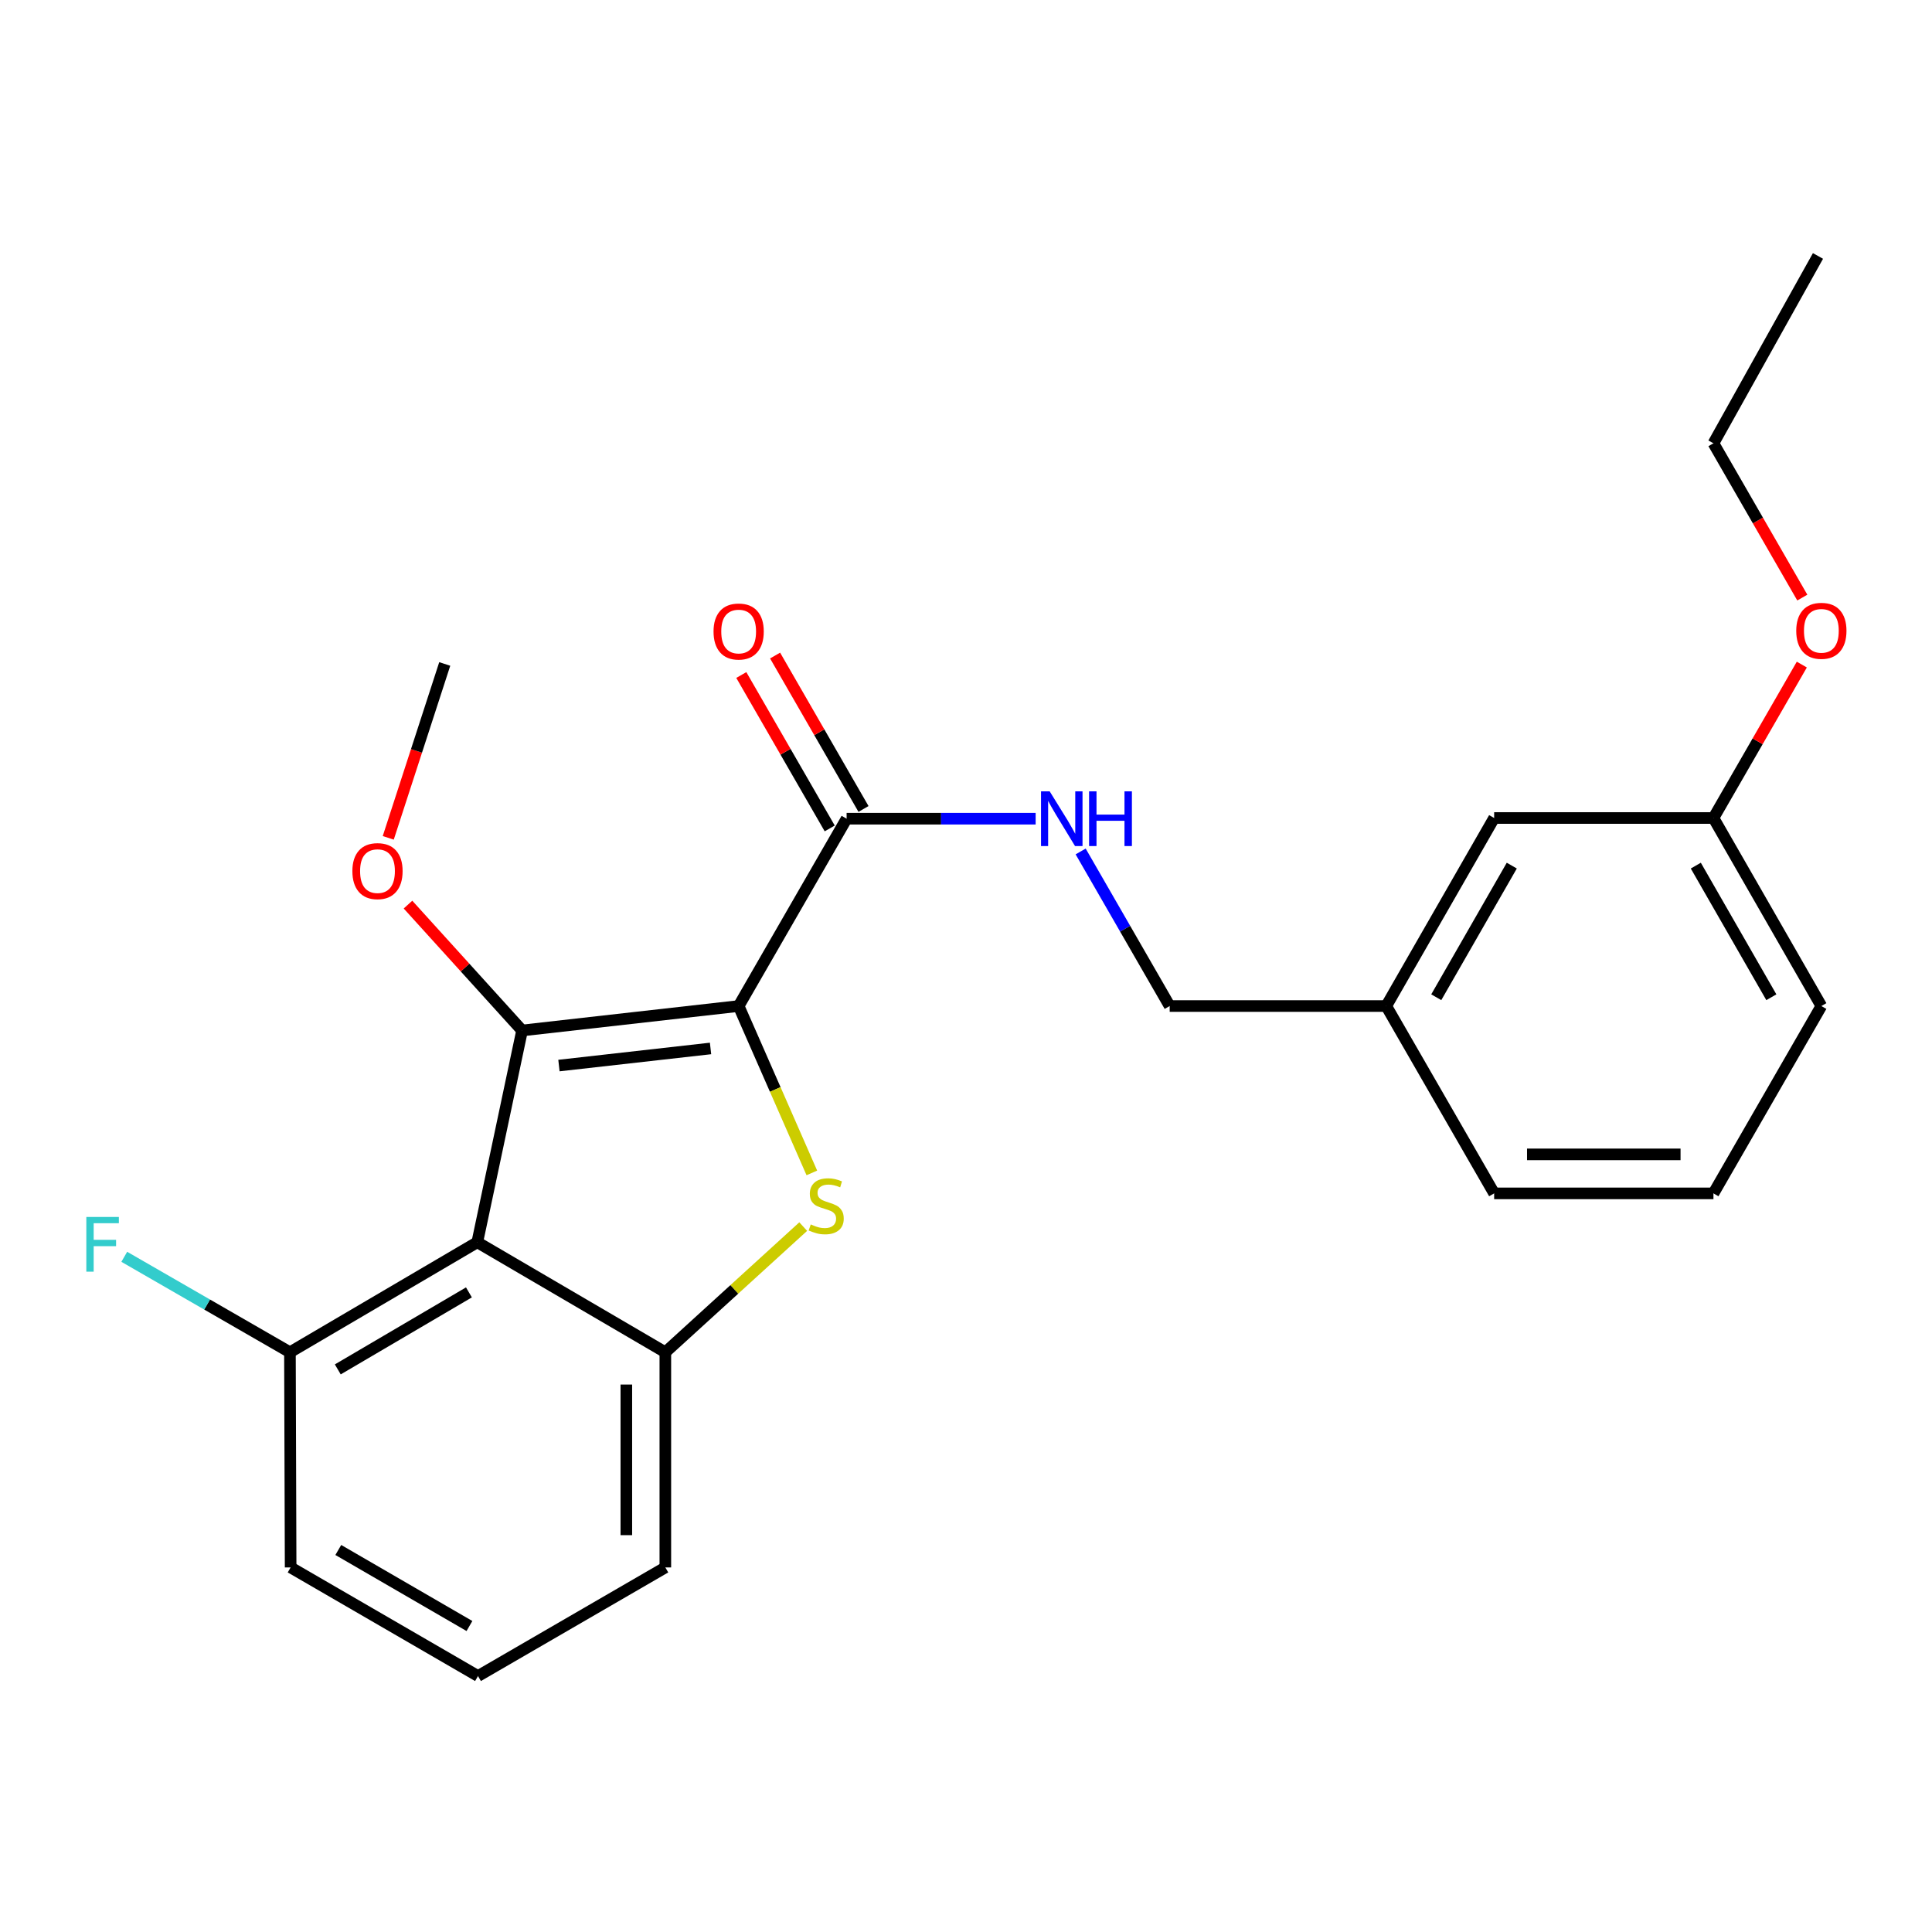 <?xml version='1.0' encoding='iso-8859-1'?>
<svg version='1.1' baseProfile='full'
              xmlns='http://www.w3.org/2000/svg'
                      xmlns:rdkit='http://www.rdkit.org/xml'
                      xmlns:xlink='http://www.w3.org/1999/xlink'
                  xml:space='preserve'
width='1000px' height='1000px' viewBox='0 0 1000 1000'>
<!-- END OF HEADER -->
<rect style='opacity:1.0;fill:#FFFFFF;stroke:none' width='1000' height='1000' x='0' y='0'> </rect>
<path class='bond-0' d='M 382.325,520.723 L 270.231,533.373' style='fill:none;fill-rule:evenodd;stroke:#000000;stroke-width:6px;stroke-linecap:butt;stroke-linejoin:miter;stroke-opacity:1' />
<path class='bond-0' d='M 367.775,542.679 L 289.308,551.533' style='fill:none;fill-rule:evenodd;stroke:#000000;stroke-width:6px;stroke-linecap:butt;stroke-linejoin:miter;stroke-opacity:1' />
<path class='bond-1' d='M 382.325,520.723 L 401.268,563.91' style='fill:none;fill-rule:evenodd;stroke:#000000;stroke-width:6px;stroke-linecap:butt;stroke-linejoin:miter;stroke-opacity:1' />
<path class='bond-1' d='M 401.268,563.91 L 420.211,607.097' style='fill:none;fill-rule:evenodd;stroke:#CCCC00;stroke-width:6px;stroke-linecap:butt;stroke-linejoin:miter;stroke-opacity:1' />
<path class='bond-4' d='M 382.325,520.723 L 438.205,423.756' style='fill:none;fill-rule:evenodd;stroke:#000000;stroke-width:6px;stroke-linecap:butt;stroke-linejoin:miter;stroke-opacity:1' />
<path class='bond-2' d='M 270.231,533.373 L 247.04,642.989' style='fill:none;fill-rule:evenodd;stroke:#000000;stroke-width:6px;stroke-linecap:butt;stroke-linejoin:miter;stroke-opacity:1' />
<path class='bond-8' d='M 270.231,533.373 L 240.703,500.796' style='fill:none;fill-rule:evenodd;stroke:#000000;stroke-width:6px;stroke-linecap:butt;stroke-linejoin:miter;stroke-opacity:1' />
<path class='bond-8' d='M 240.703,500.796 L 211.175,468.22' style='fill:none;fill-rule:evenodd;stroke:#FF0000;stroke-width:6px;stroke-linecap:butt;stroke-linejoin:miter;stroke-opacity:1' />
<path class='bond-3' d='M 415.745,634.882 L 380.061,667.408' style='fill:none;fill-rule:evenodd;stroke:#CCCC00;stroke-width:6px;stroke-linecap:butt;stroke-linejoin:miter;stroke-opacity:1' />
<path class='bond-3' d='M 380.061,667.408 L 344.377,699.934' style='fill:none;fill-rule:evenodd;stroke:#000000;stroke-width:6px;stroke-linecap:butt;stroke-linejoin:miter;stroke-opacity:1' />
<path class='bond-6' d='M 247.04,642.989 L 150.073,699.934' style='fill:none;fill-rule:evenodd;stroke:#000000;stroke-width:6px;stroke-linecap:butt;stroke-linejoin:miter;stroke-opacity:1' />
<path class='bond-6' d='M 242.717,668.937 L 174.84,708.798' style='fill:none;fill-rule:evenodd;stroke:#000000;stroke-width:6px;stroke-linecap:butt;stroke-linejoin:miter;stroke-opacity:1' />
<path class='bond-24' d='M 247.04,642.989 L 344.377,699.934' style='fill:none;fill-rule:evenodd;stroke:#000000;stroke-width:6px;stroke-linecap:butt;stroke-linejoin:miter;stroke-opacity:1' />
<path class='bond-13' d='M 344.377,699.934 L 344.377,811.3' style='fill:none;fill-rule:evenodd;stroke:#000000;stroke-width:6px;stroke-linecap:butt;stroke-linejoin:miter;stroke-opacity:1' />
<path class='bond-13' d='M 324.192,716.639 L 324.192,794.595' style='fill:none;fill-rule:evenodd;stroke:#000000;stroke-width:6px;stroke-linecap:butt;stroke-linejoin:miter;stroke-opacity:1' />
<path class='bond-5' d='M 438.205,423.756 L 487.126,423.756' style='fill:none;fill-rule:evenodd;stroke:#000000;stroke-width:6px;stroke-linecap:butt;stroke-linejoin:miter;stroke-opacity:1' />
<path class='bond-5' d='M 487.126,423.756 L 536.047,423.756' style='fill:none;fill-rule:evenodd;stroke:#0000FF;stroke-width:6px;stroke-linecap:butt;stroke-linejoin:miter;stroke-opacity:1' />
<path class='bond-7' d='M 446.949,418.717 L 424.069,379.012' style='fill:none;fill-rule:evenodd;stroke:#000000;stroke-width:6px;stroke-linecap:butt;stroke-linejoin:miter;stroke-opacity:1' />
<path class='bond-7' d='M 424.069,379.012 L 401.188,339.308' style='fill:none;fill-rule:evenodd;stroke:#FF0000;stroke-width:6px;stroke-linecap:butt;stroke-linejoin:miter;stroke-opacity:1' />
<path class='bond-7' d='M 429.46,428.795 L 406.58,389.091' style='fill:none;fill-rule:evenodd;stroke:#000000;stroke-width:6px;stroke-linecap:butt;stroke-linejoin:miter;stroke-opacity:1' />
<path class='bond-7' d='M 406.58,389.091 L 383.699,349.386' style='fill:none;fill-rule:evenodd;stroke:#FF0000;stroke-width:6px;stroke-linecap:butt;stroke-linejoin:miter;stroke-opacity:1' />
<path class='bond-9' d='M 559.339,440.714 L 582.383,480.719' style='fill:none;fill-rule:evenodd;stroke:#0000FF;stroke-width:6px;stroke-linecap:butt;stroke-linejoin:miter;stroke-opacity:1' />
<path class='bond-9' d='M 582.383,480.719 L 605.427,520.723' style='fill:none;fill-rule:evenodd;stroke:#000000;stroke-width:6px;stroke-linecap:butt;stroke-linejoin:miter;stroke-opacity:1' />
<path class='bond-10' d='M 150.073,699.934 L 107.198,675.227' style='fill:none;fill-rule:evenodd;stroke:#000000;stroke-width:6px;stroke-linecap:butt;stroke-linejoin:miter;stroke-opacity:1' />
<path class='bond-10' d='M 107.198,675.227 L 64.323,650.519' style='fill:none;fill-rule:evenodd;stroke:#33CCCC;stroke-width:6px;stroke-linecap:butt;stroke-linejoin:miter;stroke-opacity:1' />
<path class='bond-18' d='M 150.073,699.934 L 150.432,811.3' style='fill:none;fill-rule:evenodd;stroke:#000000;stroke-width:6px;stroke-linecap:butt;stroke-linejoin:miter;stroke-opacity:1' />
<path class='bond-21' d='M 200.956,433.668 L 215.576,388.667' style='fill:none;fill-rule:evenodd;stroke:#FF0000;stroke-width:6px;stroke-linecap:butt;stroke-linejoin:miter;stroke-opacity:1' />
<path class='bond-21' d='M 215.576,388.667 L 230.197,343.666' style='fill:none;fill-rule:evenodd;stroke:#000000;stroke-width:6px;stroke-linecap:butt;stroke-linejoin:miter;stroke-opacity:1' />
<path class='bond-12' d='M 605.427,520.723 L 717.522,520.723' style='fill:none;fill-rule:evenodd;stroke:#000000;stroke-width:6px;stroke-linecap:butt;stroke-linejoin:miter;stroke-opacity:1' />
<path class='bond-11' d='M 773.368,423.397 L 717.522,520.723' style='fill:none;fill-rule:evenodd;stroke:#000000;stroke-width:6px;stroke-linecap:butt;stroke-linejoin:miter;stroke-opacity:1' />
<path class='bond-11' d='M 782.499,448.042 L 743.407,516.17' style='fill:none;fill-rule:evenodd;stroke:#000000;stroke-width:6px;stroke-linecap:butt;stroke-linejoin:miter;stroke-opacity:1' />
<path class='bond-14' d='M 773.368,423.397 L 886.876,423.397' style='fill:none;fill-rule:evenodd;stroke:#000000;stroke-width:6px;stroke-linecap:butt;stroke-linejoin:miter;stroke-opacity:1' />
<path class='bond-19' d='M 717.522,520.723 L 773.368,617.691' style='fill:none;fill-rule:evenodd;stroke:#000000;stroke-width:6px;stroke-linecap:butt;stroke-linejoin:miter;stroke-opacity:1' />
<path class='bond-16' d='M 344.377,811.3 L 247.41,867.516' style='fill:none;fill-rule:evenodd;stroke:#000000;stroke-width:6px;stroke-linecap:butt;stroke-linejoin:miter;stroke-opacity:1' />
<path class='bond-15' d='M 886.876,423.397 L 909.747,383.693' style='fill:none;fill-rule:evenodd;stroke:#000000;stroke-width:6px;stroke-linecap:butt;stroke-linejoin:miter;stroke-opacity:1' />
<path class='bond-15' d='M 909.747,383.693 L 932.619,343.988' style='fill:none;fill-rule:evenodd;stroke:#FF0000;stroke-width:6px;stroke-linecap:butt;stroke-linejoin:miter;stroke-opacity:1' />
<path class='bond-26' d='M 886.876,423.397 L 942.733,520.723' style='fill:none;fill-rule:evenodd;stroke:#000000;stroke-width:6px;stroke-linecap:butt;stroke-linejoin:miter;stroke-opacity:1' />
<path class='bond-26' d='M 877.747,448.044 L 916.847,516.172' style='fill:none;fill-rule:evenodd;stroke:#000000;stroke-width:6px;stroke-linecap:butt;stroke-linejoin:miter;stroke-opacity:1' />
<path class='bond-22' d='M 932.873,309.312 L 909.874,269.382' style='fill:none;fill-rule:evenodd;stroke:#FF0000;stroke-width:6px;stroke-linecap:butt;stroke-linejoin:miter;stroke-opacity:1' />
<path class='bond-22' d='M 909.874,269.382 L 886.876,229.452' style='fill:none;fill-rule:evenodd;stroke:#000000;stroke-width:6px;stroke-linecap:butt;stroke-linejoin:miter;stroke-opacity:1' />
<path class='bond-25' d='M 247.41,867.516 L 150.432,811.3' style='fill:none;fill-rule:evenodd;stroke:#000000;stroke-width:6px;stroke-linecap:butt;stroke-linejoin:miter;stroke-opacity:1' />
<path class='bond-25' d='M 242.986,841.62 L 175.101,802.269' style='fill:none;fill-rule:evenodd;stroke:#000000;stroke-width:6px;stroke-linecap:butt;stroke-linejoin:miter;stroke-opacity:1' />
<path class='bond-17' d='M 886.876,617.691 L 773.368,617.691' style='fill:none;fill-rule:evenodd;stroke:#000000;stroke-width:6px;stroke-linecap:butt;stroke-linejoin:miter;stroke-opacity:1' />
<path class='bond-17' d='M 869.85,597.505 L 790.394,597.505' style='fill:none;fill-rule:evenodd;stroke:#000000;stroke-width:6px;stroke-linecap:butt;stroke-linejoin:miter;stroke-opacity:1' />
<path class='bond-20' d='M 886.876,617.691 L 942.733,520.723' style='fill:none;fill-rule:evenodd;stroke:#000000;stroke-width:6px;stroke-linecap:butt;stroke-linejoin:miter;stroke-opacity:1' />
<path class='bond-23' d='M 886.876,229.452 L 940.983,132.484' style='fill:none;fill-rule:evenodd;stroke:#000000;stroke-width:6px;stroke-linecap:butt;stroke-linejoin:miter;stroke-opacity:1' />
<path  class='atom-2' d='M 419.641 633.758
Q 419.961 633.878, 421.281 634.438
Q 422.601 634.998, 424.041 635.358
Q 425.521 635.678, 426.961 635.678
Q 429.641 635.678, 431.201 634.398
Q 432.761 633.078, 432.761 630.798
Q 432.761 629.238, 431.961 628.278
Q 431.201 627.318, 430.001 626.798
Q 428.801 626.278, 426.801 625.678
Q 424.281 624.918, 422.761 624.198
Q 421.281 623.478, 420.201 621.958
Q 419.161 620.438, 419.161 617.878
Q 419.161 614.318, 421.561 612.118
Q 424.001 609.918, 428.801 609.918
Q 432.081 609.918, 435.801 611.478
L 434.881 614.558
Q 431.481 613.158, 428.921 613.158
Q 426.161 613.158, 424.641 614.318
Q 423.121 615.438, 423.161 617.398
Q 423.161 618.918, 423.921 619.838
Q 424.721 620.758, 425.841 621.278
Q 427.001 621.798, 428.921 622.398
Q 431.481 623.198, 433.001 623.998
Q 434.521 624.798, 435.601 626.438
Q 436.721 628.038, 436.721 630.798
Q 436.721 634.718, 434.081 636.838
Q 431.481 638.918, 427.121 638.918
Q 424.601 638.918, 422.681 638.358
Q 420.801 637.838, 418.561 636.918
L 419.641 633.758
' fill='#CCCC00'/>
<path  class='atom-6' d='M 543.311 409.596
L 552.591 424.596
Q 553.511 426.076, 554.991 428.756
Q 556.471 431.436, 556.551 431.596
L 556.551 409.596
L 560.311 409.596
L 560.311 437.916
L 556.431 437.916
L 546.471 421.516
Q 545.311 419.596, 544.071 417.396
Q 542.871 415.196, 542.511 414.516
L 542.511 437.916
L 538.831 437.916
L 538.831 409.596
L 543.311 409.596
' fill='#0000FF'/>
<path  class='atom-6' d='M 563.711 409.596
L 567.551 409.596
L 567.551 421.636
L 582.031 421.636
L 582.031 409.596
L 585.871 409.596
L 585.871 437.916
L 582.031 437.916
L 582.031 424.836
L 567.551 424.836
L 567.551 437.916
L 563.711 437.916
L 563.711 409.596
' fill='#0000FF'/>
<path  class='atom-8' d='M 369.325 326.869
Q 369.325 320.069, 372.685 316.269
Q 376.045 312.469, 382.325 312.469
Q 388.605 312.469, 391.965 316.269
Q 395.325 320.069, 395.325 326.869
Q 395.325 333.749, 391.925 337.669
Q 388.525 341.549, 382.325 341.549
Q 376.085 341.549, 372.685 337.669
Q 369.325 333.789, 369.325 326.869
M 382.325 338.349
Q 386.645 338.349, 388.965 335.469
Q 391.325 332.549, 391.325 326.869
Q 391.325 321.309, 388.965 318.509
Q 386.645 315.669, 382.325 315.669
Q 378.005 315.669, 375.645 318.469
Q 373.325 321.269, 373.325 326.869
Q 373.325 332.589, 375.645 335.469
Q 378.005 338.349, 382.325 338.349
' fill='#FF0000'/>
<path  class='atom-9' d='M 182.389 450.884
Q 182.389 444.084, 185.749 440.284
Q 189.109 436.484, 195.389 436.484
Q 201.669 436.484, 205.029 440.284
Q 208.389 444.084, 208.389 450.884
Q 208.389 457.764, 204.989 461.684
Q 201.589 465.564, 195.389 465.564
Q 189.149 465.564, 185.749 461.684
Q 182.389 457.804, 182.389 450.884
M 195.389 462.364
Q 199.709 462.364, 202.029 459.484
Q 204.389 456.564, 204.389 450.884
Q 204.389 445.324, 202.029 442.524
Q 199.709 439.684, 195.389 439.684
Q 191.069 439.684, 188.709 442.484
Q 186.389 445.284, 186.389 450.884
Q 186.389 456.604, 188.709 459.484
Q 191.069 462.364, 195.389 462.364
' fill='#FF0000'/>
<path  class='atom-11' d='M 44.686 629.895
L 61.526 629.895
L 61.526 633.135
L 48.486 633.135
L 48.486 641.735
L 60.086 641.735
L 60.086 645.015
L 48.486 645.015
L 48.486 658.215
L 44.686 658.215
L 44.686 629.895
' fill='#33CCCC'/>
<path  class='atom-16' d='M 929.733 326.51
Q 929.733 319.71, 933.093 315.91
Q 936.453 312.11, 942.733 312.11
Q 949.013 312.11, 952.373 315.91
Q 955.733 319.71, 955.733 326.51
Q 955.733 333.39, 952.333 337.31
Q 948.933 341.19, 942.733 341.19
Q 936.493 341.19, 933.093 337.31
Q 929.733 333.43, 929.733 326.51
M 942.733 337.99
Q 947.053 337.99, 949.373 335.11
Q 951.733 332.19, 951.733 326.51
Q 951.733 320.95, 949.373 318.15
Q 947.053 315.31, 942.733 315.31
Q 938.413 315.31, 936.053 318.11
Q 933.733 320.91, 933.733 326.51
Q 933.733 332.23, 936.053 335.11
Q 938.413 337.99, 942.733 337.99
' fill='#FF0000'/>
</svg>
